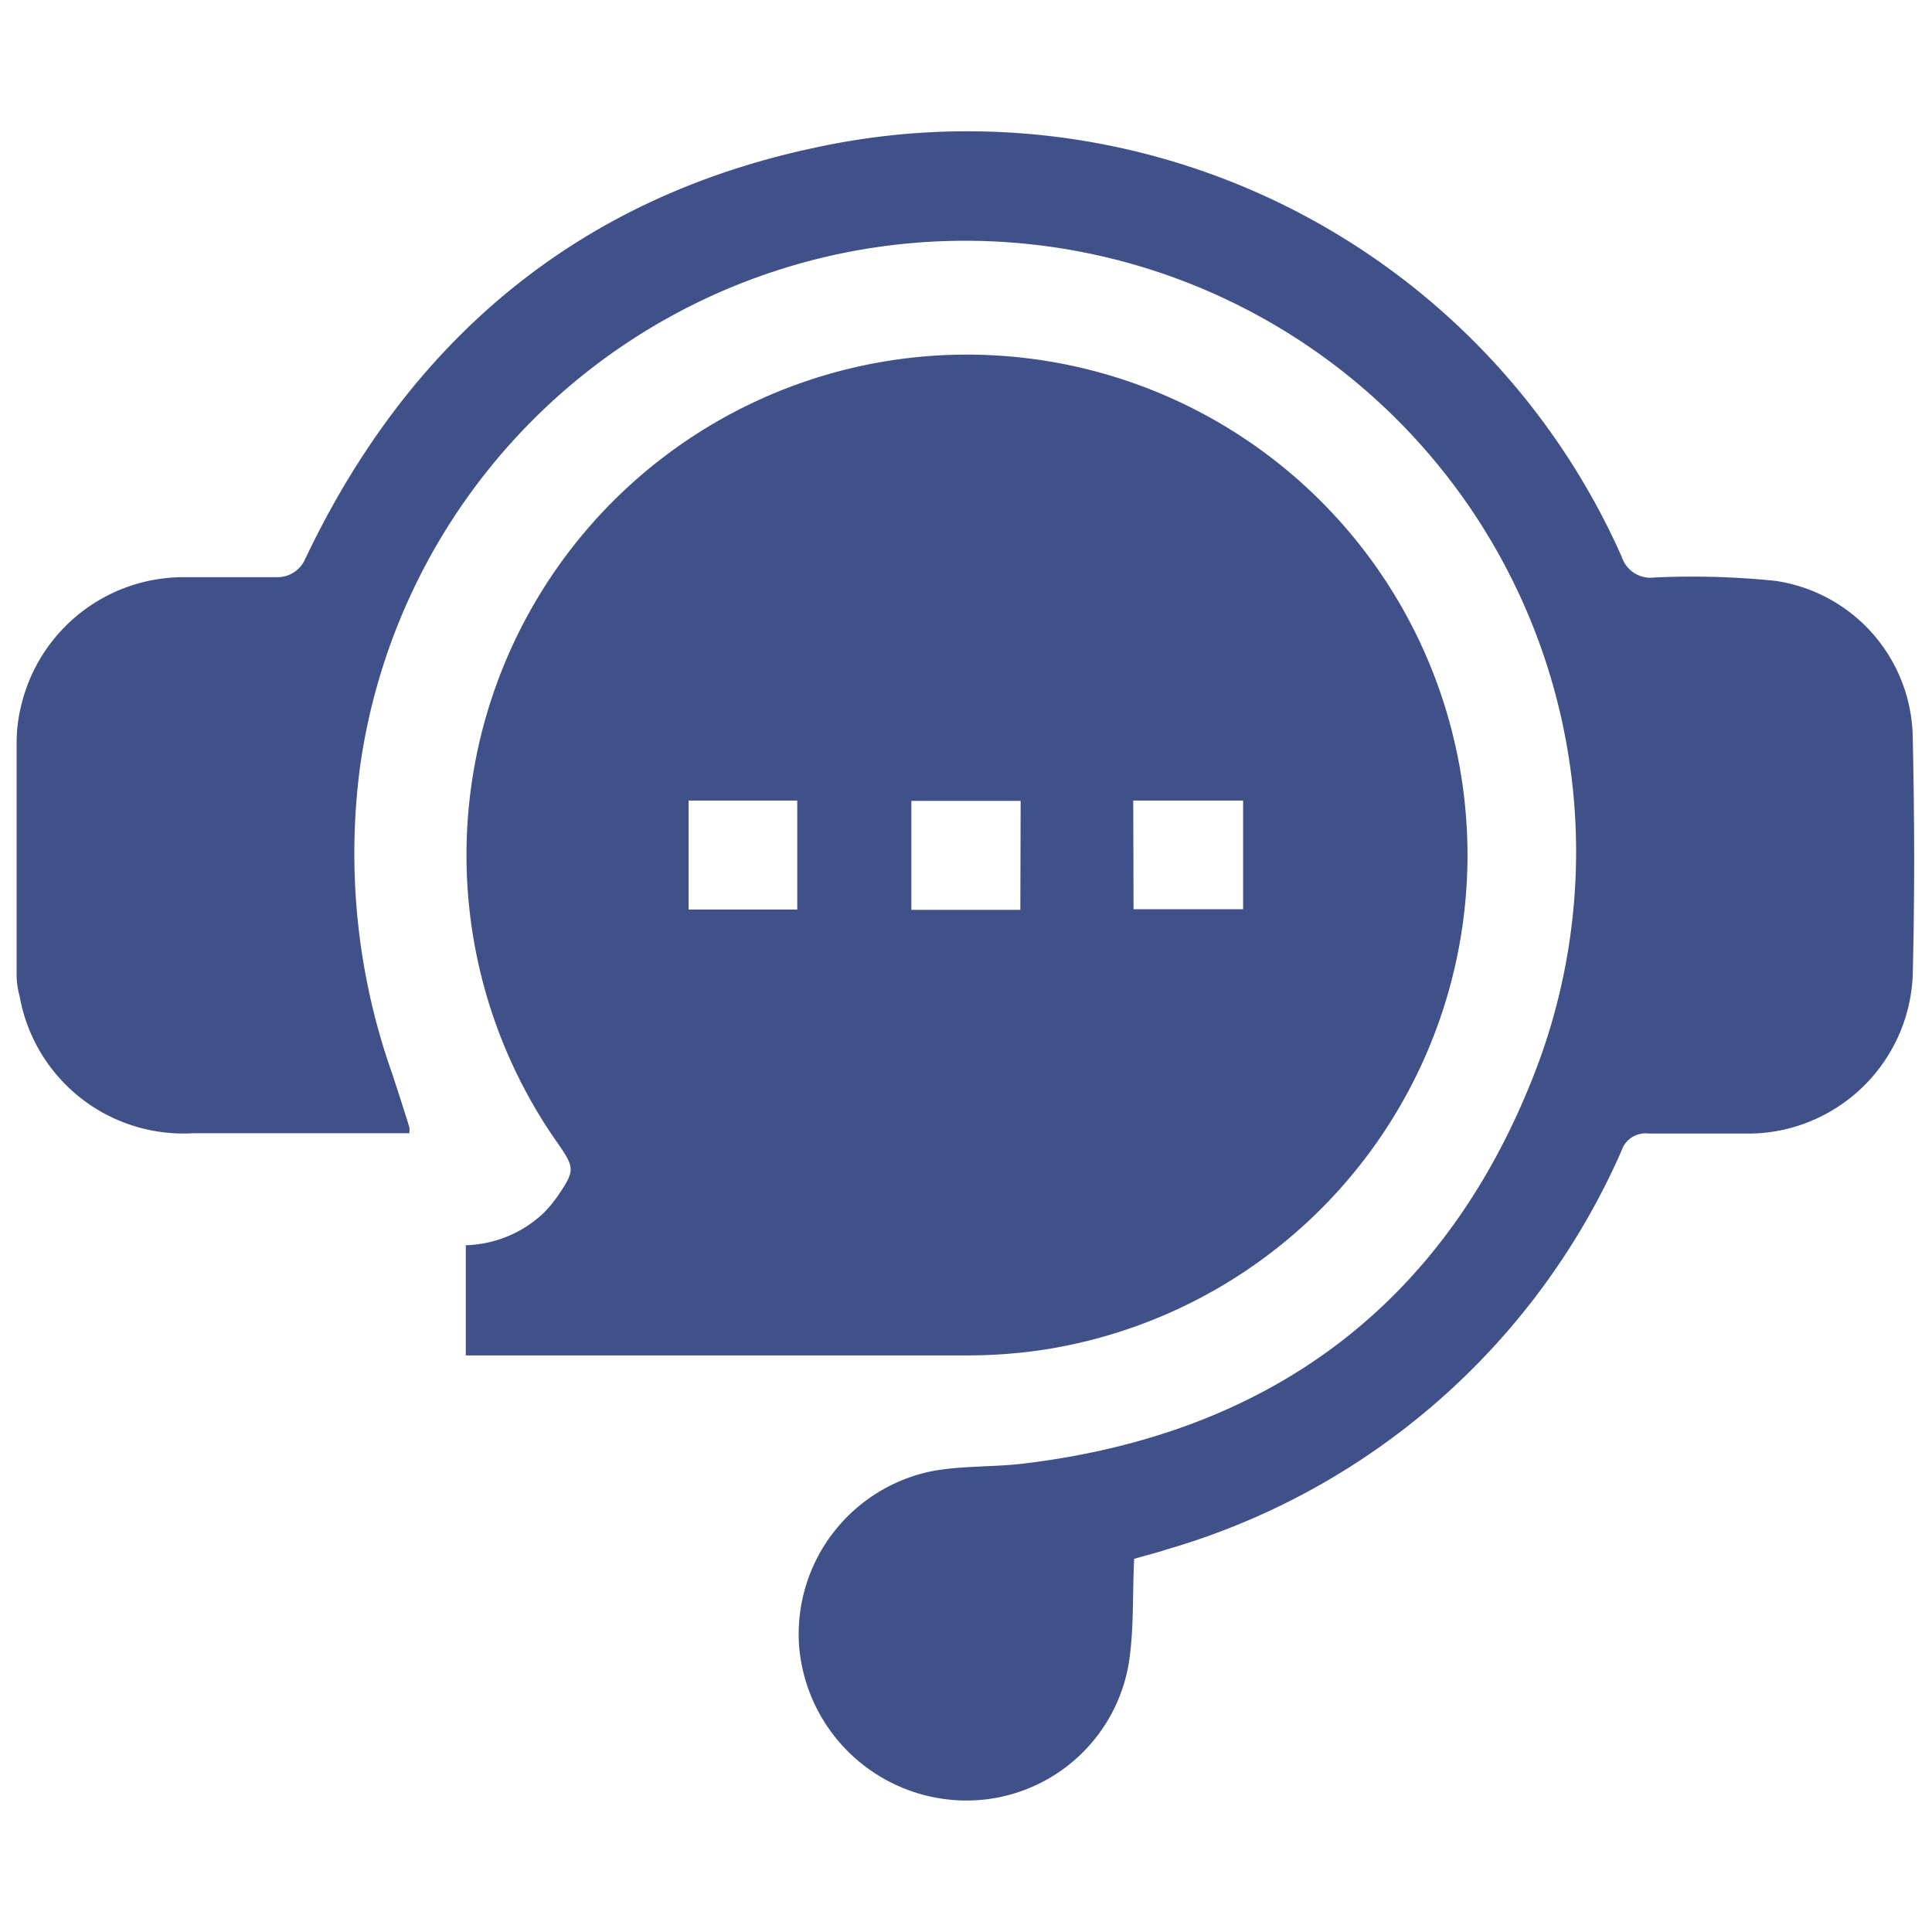 <svg xmlns="http://www.w3.org/2000/svg" id="Layer_1" data-name="Layer 1" viewBox="0 0 64 64"><defs><style>.cls-1{fill:#405189;}</style></defs><path class="cls-1" d="M.55,24.62a5.24,5.24,0,0,1,.18-1.36h0A5.53,5.53,0,0,1,6,19.12c1.07,0,2.13,0,3.19,0a1,1,0,0,0,.89-.54c3.43-7.26,9-12,16.88-13.68A23.72,23.72,0,0,1,53.72,18.44a1,1,0,0,0,1.08.69,27.16,27.16,0,0,1,4,.11,5.32,5.32,0,0,1,4.56,5.11c.06,2.66.07,5.32,0,8a5.47,5.47,0,0,1-5.3,5.2c-1.15,0-2.29,0-3.44,0a.84.84,0,0,0-.91.58A23.63,23.63,0,0,1,38.64,51.33c-.36.12-.74.21-1.07.31-.06,1.19,0,2.35-.18,3.47a5.45,5.45,0,0,1-5.77,4.52,5.57,5.57,0,0,1-5.15-5.12A5.51,5.51,0,0,1,31,48.71c1-.16,1.95-.11,2.93-.23,8.28-1,14.07-5.41,17-13.18a20.24,20.24,0,1,0-39-9.92A21.85,21.85,0,0,0,13,35.59c.19.58.38,1.17.56,1.75a1,1,0,0,1,0,.2H6.39A5.51,5.51,0,0,1,.65,33h0a2.75,2.75,0,0,1-.1-.7Z"></path><path class="cls-1" d="M15.43,44.9V41.25A3.91,3.91,0,0,0,18,40.19a4.31,4.31,0,0,0,.51-.62c.53-.79.52-.89,0-1.65a16.58,16.58,0,1,1,15.87,6.82A17.2,17.2,0,0,1,32,44.9H15.43Zm7.38-14.77h3.6V26.52h-3.6Zm11-3.6H30.19v3.61H33.8Zm3.74,3.59h3.63v-3.6H37.54Z"></path></svg>